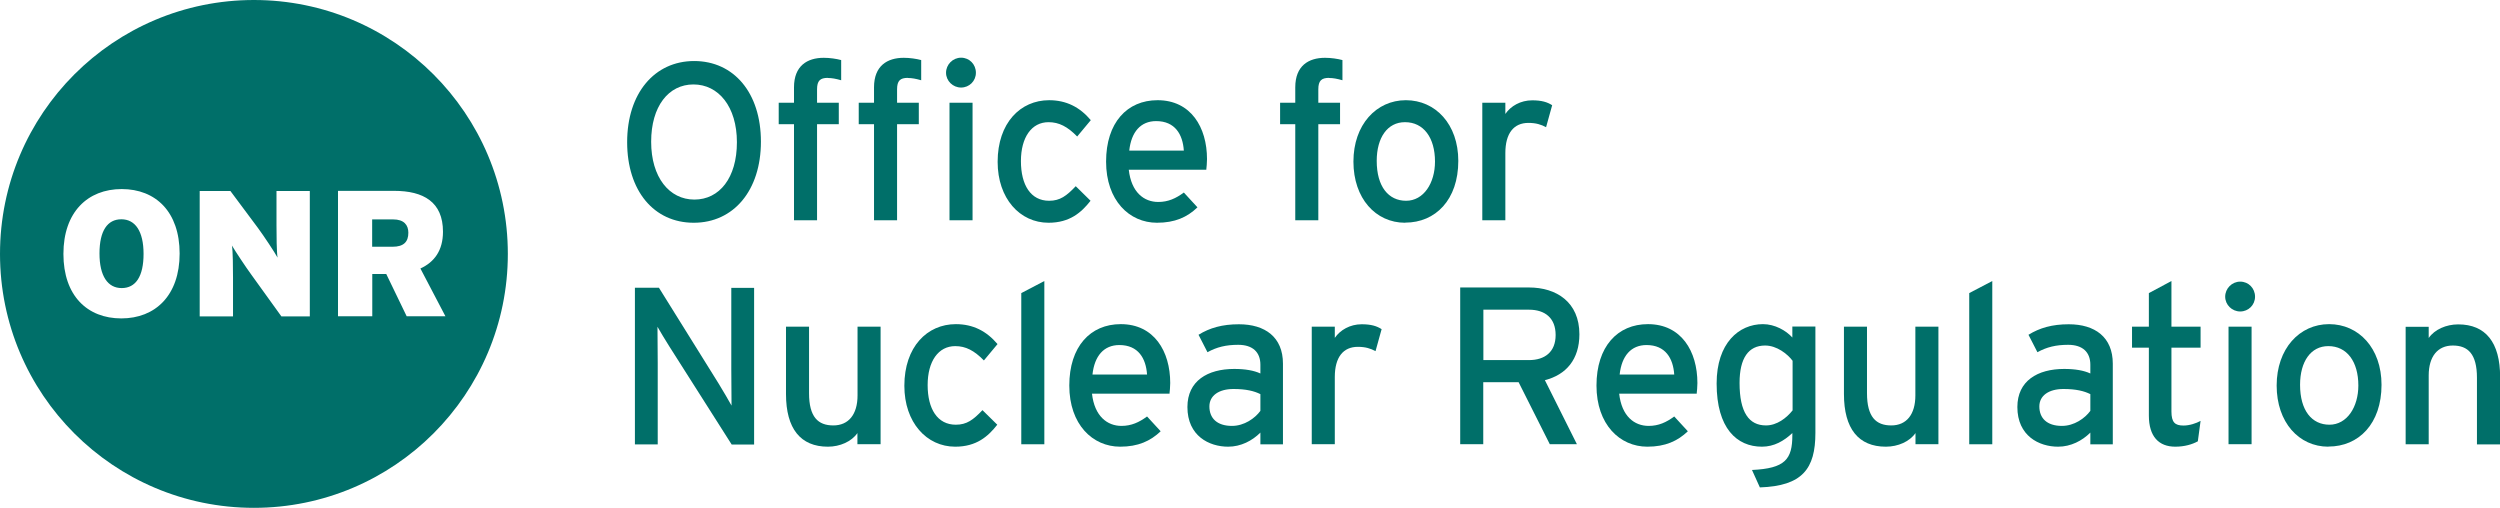 <?xml version="1.0" encoding="UTF-8"?>
<svg id="Layer_2" data-name="Layer 2" xmlns="http://www.w3.org/2000/svg" viewBox="0 0 209.32 42.52">
  <defs>
    <style>
      .cls-1 {
        fill: #006f69;
      }
    </style>
  </defs>
  <g id="Layer_1-2" data-name="Layer 1">
    <g>
      <path class="cls-1" d="M42.52,21.26c0,11.74-9.52,21.26-21.26,21.26S0,33,0,21.26,9.52,0,21.26,0s21.26,9.52,21.26,21.26M15.04,21.23c0-3.49-2-5.4-4.85-5.4s-4.88,1.93-4.88,5.43,2,5.4,4.85,5.4,4.88-1.93,4.88-5.43M12.02,21.26c0,1.89-.66,2.86-1.83,2.86s-1.86-1.01-1.86-2.9.66-2.86,1.83-2.86,1.86,1.01,1.86,2.9M25.94,26.49v-10.5h-2.79v2.86c0,.85.01,2.25.09,2.72-.23-.43-1.16-1.83-1.64-2.48l-2.31-3.1h-2.57v10.5h2.79v-3.21c0-.86-.01-2.25-.09-2.72.27.46,1.17,1.82,1.64,2.46l2.5,3.47h2.37ZM37.3,26.49l-2.1-4.01c1.16-.53,1.89-1.5,1.89-3.08,0-2.49-1.63-3.42-4.09-3.42h-4.7v10.5h2.87v-3.54h1.17l1.71,3.54h3.26ZM34.19,19.49c0,.75-.38,1.17-1.32,1.17h-1.71v-2.29h1.75c.92,0,1.28.47,1.28,1.12"/>
      <path class="cls-1" d="M58.08,18.65c-3.32,0-5.57-2.66-5.57-6.75s2.29-6.79,5.61-6.79,5.59,2.66,5.59,6.75-2.29,6.79-5.62,6.79M58.06,7.07c-2.08,0-3.54,1.82-3.54,4.8s1.52,4.84,3.62,4.84,3.56-1.82,3.56-4.8-1.54-4.84-3.64-4.84"/>
      <path class="cls-1" d="M69.31,6.52c-.64,0-.9.24-.9.96v1.12h1.82v1.8h-1.82v8.04h-1.93v-8.04h-1.28v-1.8h1.28v-1.29c0-1.8,1.11-2.47,2.49-2.47.51,0,1.05.08,1.46.19v1.69c-.45-.13-.79-.19-1.12-.19"/>
      <path class="cls-1" d="M76.01,6.52c-.64,0-.9.24-.9.96v1.12h1.82v1.8h-1.82v8.04h-1.93v-8.04h-1.28v-1.8h1.28v-1.29c0-1.8,1.11-2.47,2.49-2.47.51,0,1.05.08,1.46.19v1.69c-.45-.13-.79-.19-1.12-.19"/>
      <path class="cls-1" d="M80.47,7.33c-.69,0-1.26-.56-1.26-1.24s.56-1.26,1.26-1.26,1.24.56,1.24,1.26-.56,1.24-1.24,1.24M79.5,8.6h1.93v9.84h-1.93v-9.84Z"/>
      <path class="cls-1" d="M90.19,11.43c-.81-.83-1.52-1.2-2.4-1.2-1.41,0-2.31,1.26-2.31,3.26s.82,3.32,2.36,3.32c.92,0,1.46-.41,2.23-1.22l1.24,1.22c-.77.98-1.74,1.84-3.52,1.84-2.4,0-4.26-2.03-4.26-5.1,0-3.26,1.91-5.16,4.31-5.16,1.44,0,2.57.58,3.49,1.67l-1.14,1.37Z"/>
      <path class="cls-1" d="M101.02,14.21h-6.51c.21,1.89,1.27,2.7,2.47,2.7.83,0,1.48-.3,2.14-.79l1.14,1.24c-.86.83-1.89,1.29-3.39,1.29-2.31,0-4.26-1.86-4.26-5.12s1.76-5.14,4.31-5.14c2.79,0,4.14,2.27,4.14,4.93,0,.36-.04.67-.06.88M96.8,10.14c-1.29,0-2.08.9-2.25,2.47h4.57c-.09-1.35-.73-2.47-2.32-2.47"/>
      <path class="cls-1" d="M111.28,6.52c-.64,0-.9.24-.9.96v1.12h1.82v1.8h-1.82v8.04h-1.93v-8.04h-1.27v-1.8h1.27v-1.29c0-1.8,1.11-2.47,2.49-2.47.51,0,1.05.08,1.46.19v1.69c-.45-.13-.79-.19-1.12-.19"/>
      <path class="cls-1" d="M117.65,18.65c-2.47,0-4.33-2.04-4.33-5.12s1.91-5.14,4.39-5.14,4.39,2.01,4.39,5.08c0,3.26-1.91,5.17-4.44,5.17M117.63,10.23c-1.46,0-2.36,1.29-2.36,3.24,0,2.16.99,3.34,2.46,3.34s2.42-1.48,2.42-3.28c0-2.01-.96-3.3-2.51-3.3"/>
      <path class="cls-1" d="M129.45,10.65c-.41-.22-.84-.36-1.48-.36-1.22,0-1.93.86-1.93,2.53v5.62h-1.93v-9.84h1.93v.94c.45-.66,1.27-1.14,2.25-1.14.79,0,1.27.15,1.67.41l-.51,1.84Z"/>
      <path class="cls-1" d="M61.25,37.2l-5.23-8.23c-.32-.49-.77-1.27-.97-1.61,0,.49.02,2.31.02,3.04v6.81h-1.91v-13.12h2.01l4.99,8.01c.34.54.9,1.52,1.09,1.86,0-.49-.02-2.36-.02-3.09v-6.77h1.91v13.12h-1.88Z"/>
      <path class="cls-1" d="M71.79,37.2v-.94c-.49.71-1.46,1.14-2.47,1.14-2.29,0-3.51-1.5-3.51-4.41v-5.64h1.93v5.57c0,1.99.75,2.7,2.03,2.7s2.03-.92,2.03-2.51v-5.76h1.93v9.84h-1.93Z"/>
      <path class="cls-1" d="M82.38,30.18c-.81-.83-1.52-1.2-2.4-1.2-1.41,0-2.31,1.26-2.31,3.26s.82,3.32,2.36,3.32c.92,0,1.46-.41,2.23-1.22l1.24,1.22c-.77.98-1.74,1.84-3.52,1.84-2.4,0-4.26-2.03-4.26-5.1,0-3.26,1.91-5.16,4.31-5.16,1.44,0,2.57.58,3.49,1.67l-1.14,1.37Z"/>
      <polygon class="cls-1" points="85.51 37.2 85.51 24.54 87.44 23.53 87.44 37.2 85.51 37.2"/>
      <path class="cls-1" d="M97.94,32.96h-6.51c.21,1.89,1.28,2.7,2.47,2.7.82,0,1.48-.3,2.14-.79l1.14,1.24c-.86.82-1.89,1.29-3.39,1.29-2.31,0-4.26-1.86-4.26-5.12s1.76-5.14,4.31-5.14c2.79,0,4.14,2.27,4.14,4.93,0,.36-.04.67-.06.88M93.72,28.89c-1.29,0-2.08.9-2.25,2.47h4.57c-.09-1.35-.73-2.47-2.32-2.47"/>
      <path class="cls-1" d="M105.53,37.2v-.98c-.68.68-1.63,1.18-2.7,1.18-1.59,0-3.41-.9-3.41-3.32,0-2.19,1.69-3.19,3.92-3.19.92,0,1.65.13,2.19.38v-.73c0-1.07-.66-1.67-1.86-1.67-1.01,0-1.8.19-2.57.62l-.75-1.46c.94-.58,1.99-.88,3.38-.88,2.19,0,3.69,1.07,3.69,3.3v6.75h-1.89ZM105.53,33c-.52-.26-1.2-.43-2.25-.43-1.24,0-2.02.56-2.02,1.46,0,.97.62,1.63,1.89,1.63,1.03,0,1.93-.64,2.38-1.26v-1.41Z"/>
      <path class="cls-1" d="M115.17,29.4c-.41-.22-.84-.36-1.48-.36-1.22,0-1.93.86-1.93,2.53v5.62h-1.93v-9.84h1.93v.94c.45-.66,1.28-1.14,2.25-1.14.79,0,1.27.15,1.67.41l-.51,1.84Z"/>
      <path class="cls-1" d="M129.35,31.83l2.68,5.36h-2.27l-2.61-5.19h-2.96v5.19h-1.93v-13.12h5.76c2.29,0,4.22,1.22,4.22,3.92,0,2.1-1.11,3.39-2.89,3.84M128.02,25.93h-3.82v4.22h3.82c1.31,0,2.23-.67,2.23-2.1s-.9-2.12-2.23-2.12"/>
      <path class="cls-1" d="M142.08,32.96h-6.51c.21,1.89,1.27,2.7,2.47,2.7.83,0,1.48-.3,2.14-.79l1.14,1.24c-.86.82-1.89,1.29-3.39,1.29-2.31,0-4.26-1.86-4.26-5.12s1.76-5.14,4.31-5.14c2.79,0,4.14,2.27,4.14,4.93,0,.36-.04.67-.06.88M137.86,28.89c-1.29,0-2.08.9-2.25,2.47h4.57c-.09-1.35-.73-2.47-2.32-2.47"/>
      <path class="cls-1" d="M147.35,40.81l-.66-1.46c2.77-.13,3.38-.88,3.38-2.92v-.17c-.71.66-1.52,1.14-2.55,1.14-2.1,0-3.79-1.54-3.79-5.29,0-3.38,1.86-4.97,3.88-4.97.99,0,1.93.53,2.46,1.12v-.92h1.93v8.91c0,3-1.09,4.44-4.65,4.56M150.1,30.22c-.43-.58-1.33-1.29-2.31-1.29-1.39,0-2.14,1.05-2.14,3.13,0,2.47.79,3.56,2.21,3.56.92,0,1.72-.62,2.23-1.26v-4.14Z"/>
      <path class="cls-1" d="M160.38,37.2v-.94c-.49.71-1.46,1.14-2.48,1.14-2.29,0-3.51-1.5-3.51-4.41v-5.64h1.93v5.57c0,1.99.75,2.7,2.03,2.7s2.02-.92,2.02-2.51v-5.76h1.93v9.84h-1.93Z"/>
      <polygon class="cls-1" points="164.88 37.2 164.88 24.54 166.81 23.53 166.81 37.2 164.88 37.2"/>
      <path class="cls-1" d="M175.02,37.2v-.98c-.68.68-1.63,1.18-2.7,1.18-1.59,0-3.41-.9-3.41-3.32,0-2.19,1.69-3.19,3.92-3.19.92,0,1.65.13,2.19.38v-.73c0-1.07-.66-1.67-1.86-1.67-1.01,0-1.8.19-2.57.62l-.75-1.46c.94-.58,1.99-.88,3.37-.88,2.19,0,3.69,1.07,3.69,3.3v6.75h-1.89ZM175.02,33c-.52-.26-1.2-.43-2.25-.43-1.24,0-2.02.56-2.02,1.46,0,.97.62,1.63,1.89,1.63,1.03,0,1.93-.64,2.38-1.26v-1.41Z"/>
      <path class="cls-1" d="M184.02,36.95c-.47.26-1.12.45-1.89.45-1.37,0-2.21-.84-2.21-2.61v-5.68h-1.41v-1.76h1.41v-2.81l1.89-1.01v3.82h2.44v1.76h-2.44v5.34c0,.92.3,1.18,1.01,1.18.51,0,1.07-.19,1.43-.39l-.23,1.71Z"/>
      <path class="cls-1" d="M187.57,26.08c-.69,0-1.26-.56-1.26-1.24s.56-1.26,1.26-1.26,1.24.56,1.24,1.26-.56,1.24-1.24,1.24M186.59,27.35h1.93v9.84h-1.93v-9.84Z"/>
      <path class="cls-1" d="M194.95,37.4c-2.47,0-4.33-2.04-4.33-5.12s1.91-5.14,4.39-5.14,4.39,2.01,4.39,5.08c0,3.26-1.91,5.17-4.44,5.17M194.94,28.98c-1.46,0-2.36,1.29-2.36,3.24,0,2.16.99,3.34,2.46,3.34s2.42-1.48,2.42-3.28c0-2.01-.96-3.3-2.51-3.3"/>
      <path class="cls-1" d="M207.39,37.2v-5.57c0-1.99-.75-2.7-2.02-2.7s-2.02.92-2.02,2.51v5.76h-1.93v-9.84h1.93v.94c.49-.71,1.46-1.14,2.47-1.14,2.29,0,3.51,1.5,3.51,4.41v5.64h-1.93Z"/>
    </g>
  </g>
</svg>